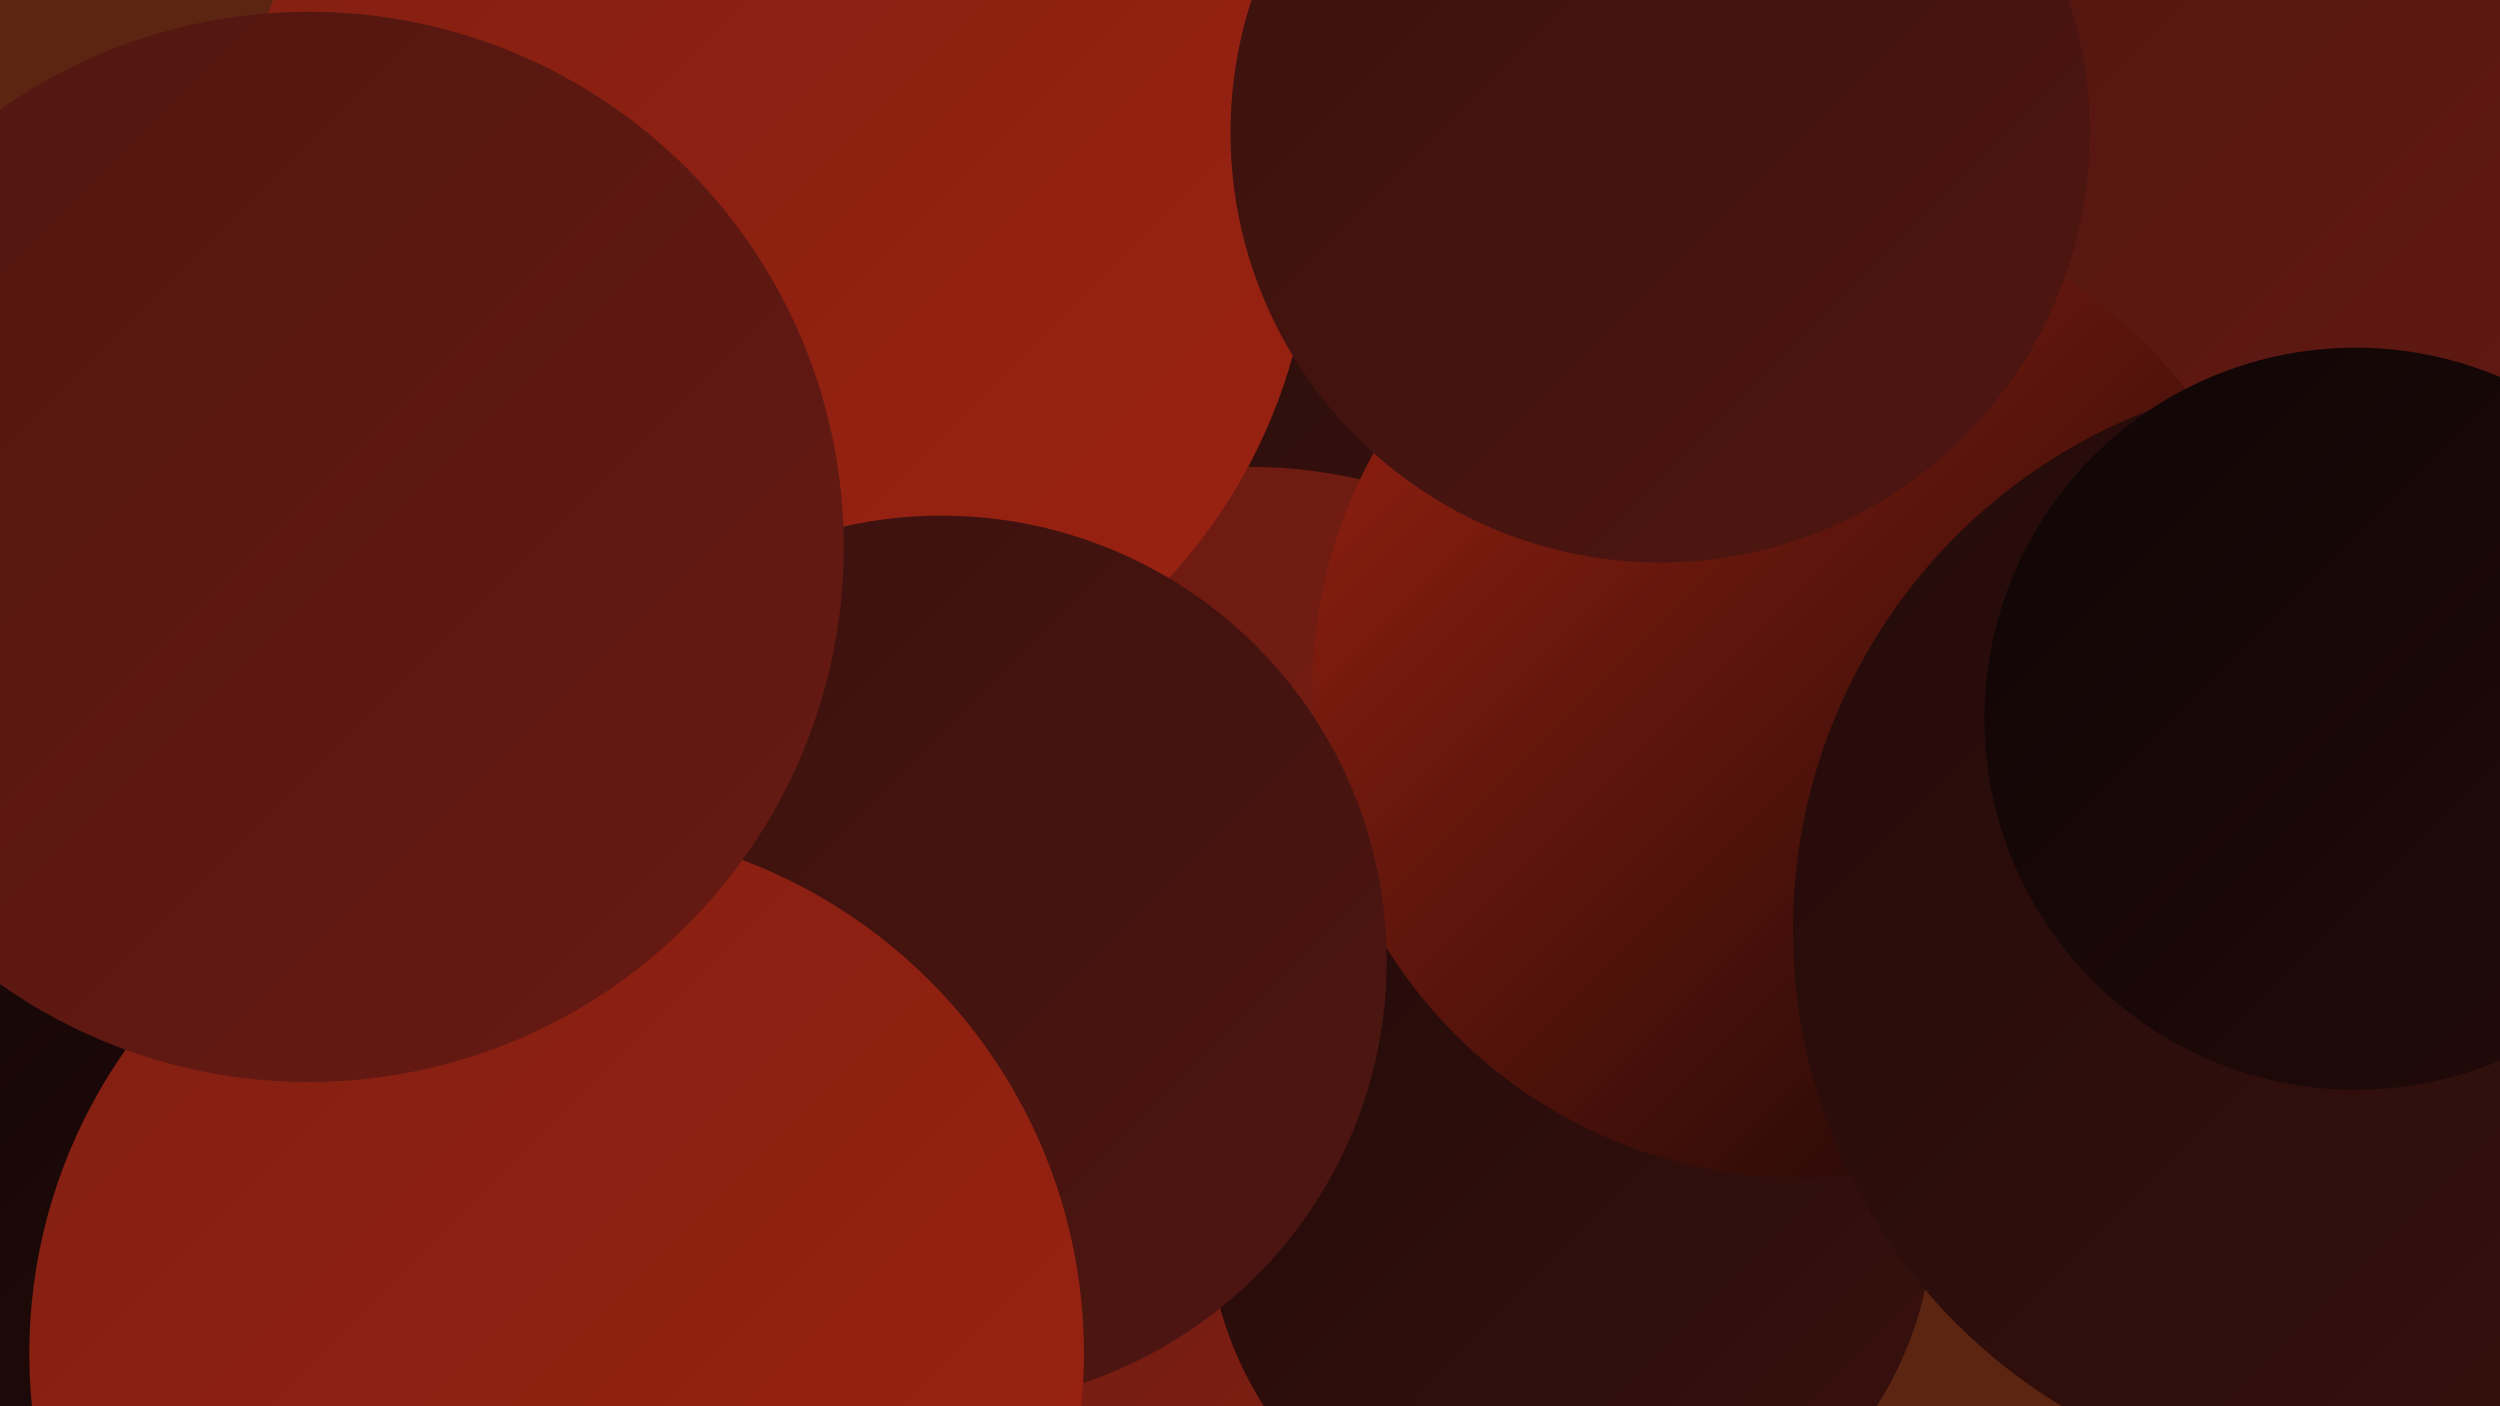 <?xml version="1.0" encoding="UTF-8"?><svg width="1280" height="720" xmlns="http://www.w3.org/2000/svg"><defs><linearGradient id="grad0" x1="0%" y1="0%" x2="100%" y2="100%"><stop offset="0%" style="stop-color:#0f0505;stop-opacity:1" /><stop offset="100%" style="stop-color:#230b0a;stop-opacity:1" /></linearGradient><linearGradient id="grad1" x1="0%" y1="0%" x2="100%" y2="100%"><stop offset="0%" style="stop-color:#230b0a;stop-opacity:1" /><stop offset="100%" style="stop-color:#39110e;stop-opacity:1" /></linearGradient><linearGradient id="grad2" x1="0%" y1="0%" x2="100%" y2="100%"><stop offset="0%" style="stop-color:#39110e;stop-opacity:1" /><stop offset="100%" style="stop-color:#501611;stop-opacity:1" /></linearGradient><linearGradient id="grad3" x1="0%" y1="0%" x2="100%" y2="100%"><stop offset="0%" style="stop-color:#501611;stop-opacity:1" /><stop offset="100%" style="stop-color:#681a12;stop-opacity:1" /></linearGradient><linearGradient id="grad4" x1="0%" y1="0%" x2="100%" y2="100%"><stop offset="0%" style="stop-color:#681a12;stop-opacity:1" /><stop offset="100%" style="stop-color:#811f12;stop-opacity:1" /></linearGradient><linearGradient id="grad5" x1="0%" y1="0%" x2="100%" y2="100%"><stop offset="0%" style="stop-color:#811f12;stop-opacity:1" /><stop offset="100%" style="stop-color:#9c2211;stop-opacity:1" /></linearGradient><linearGradient id="grad6" x1="0%" y1="0%" x2="100%" y2="100%"><stop offset="0%" style="stop-color:#9c2211;stop-opacity:1" /><stop offset="100%" style="stop-color:#0f0505;stop-opacity:1" /></linearGradient></defs><rect width="1280" height="720" fill="#5c2512" /><circle cx="376" cy="595" r="279" fill="url(#grad6)" /><circle cx="128" cy="389" r="256" fill="url(#grad6)" /><circle cx="495" cy="249" r="235" fill="url(#grad1)" /><circle cx="1256" cy="478" r="252" fill="url(#grad3)" /><circle cx="527" cy="528" r="181" fill="url(#grad3)" /><circle cx="123" cy="272" r="232" fill="url(#grad3)" /><circle cx="1189" cy="323" r="198" fill="url(#grad2)" /><circle cx="639" cy="497" r="258" fill="url(#grad4)" /><circle cx="1139" cy="193" r="283" fill="url(#grad3)" /><circle cx="101" cy="421" r="238" fill="url(#grad1)" /><circle cx="804" cy="620" r="186" fill="url(#grad1)" /><circle cx="33" cy="531" r="201" fill="url(#grad0)" /><circle cx="395" cy="108" r="277" fill="url(#grad5)" /><circle cx="922" cy="353" r="250" fill="url(#grad6)" /><circle cx="482" cy="492" r="228" fill="url(#grad2)" /><circle cx="285" cy="693" r="270" fill="url(#grad5)" /><circle cx="158" cy="280" r="274" fill="url(#grad3)" /><circle cx="1203" cy="476" r="285" fill="url(#grad1)" /><circle cx="1206" cy="368" r="190" fill="url(#grad0)" /><circle cx="850" cy="68" r="220" fill="url(#grad2)" /></svg>